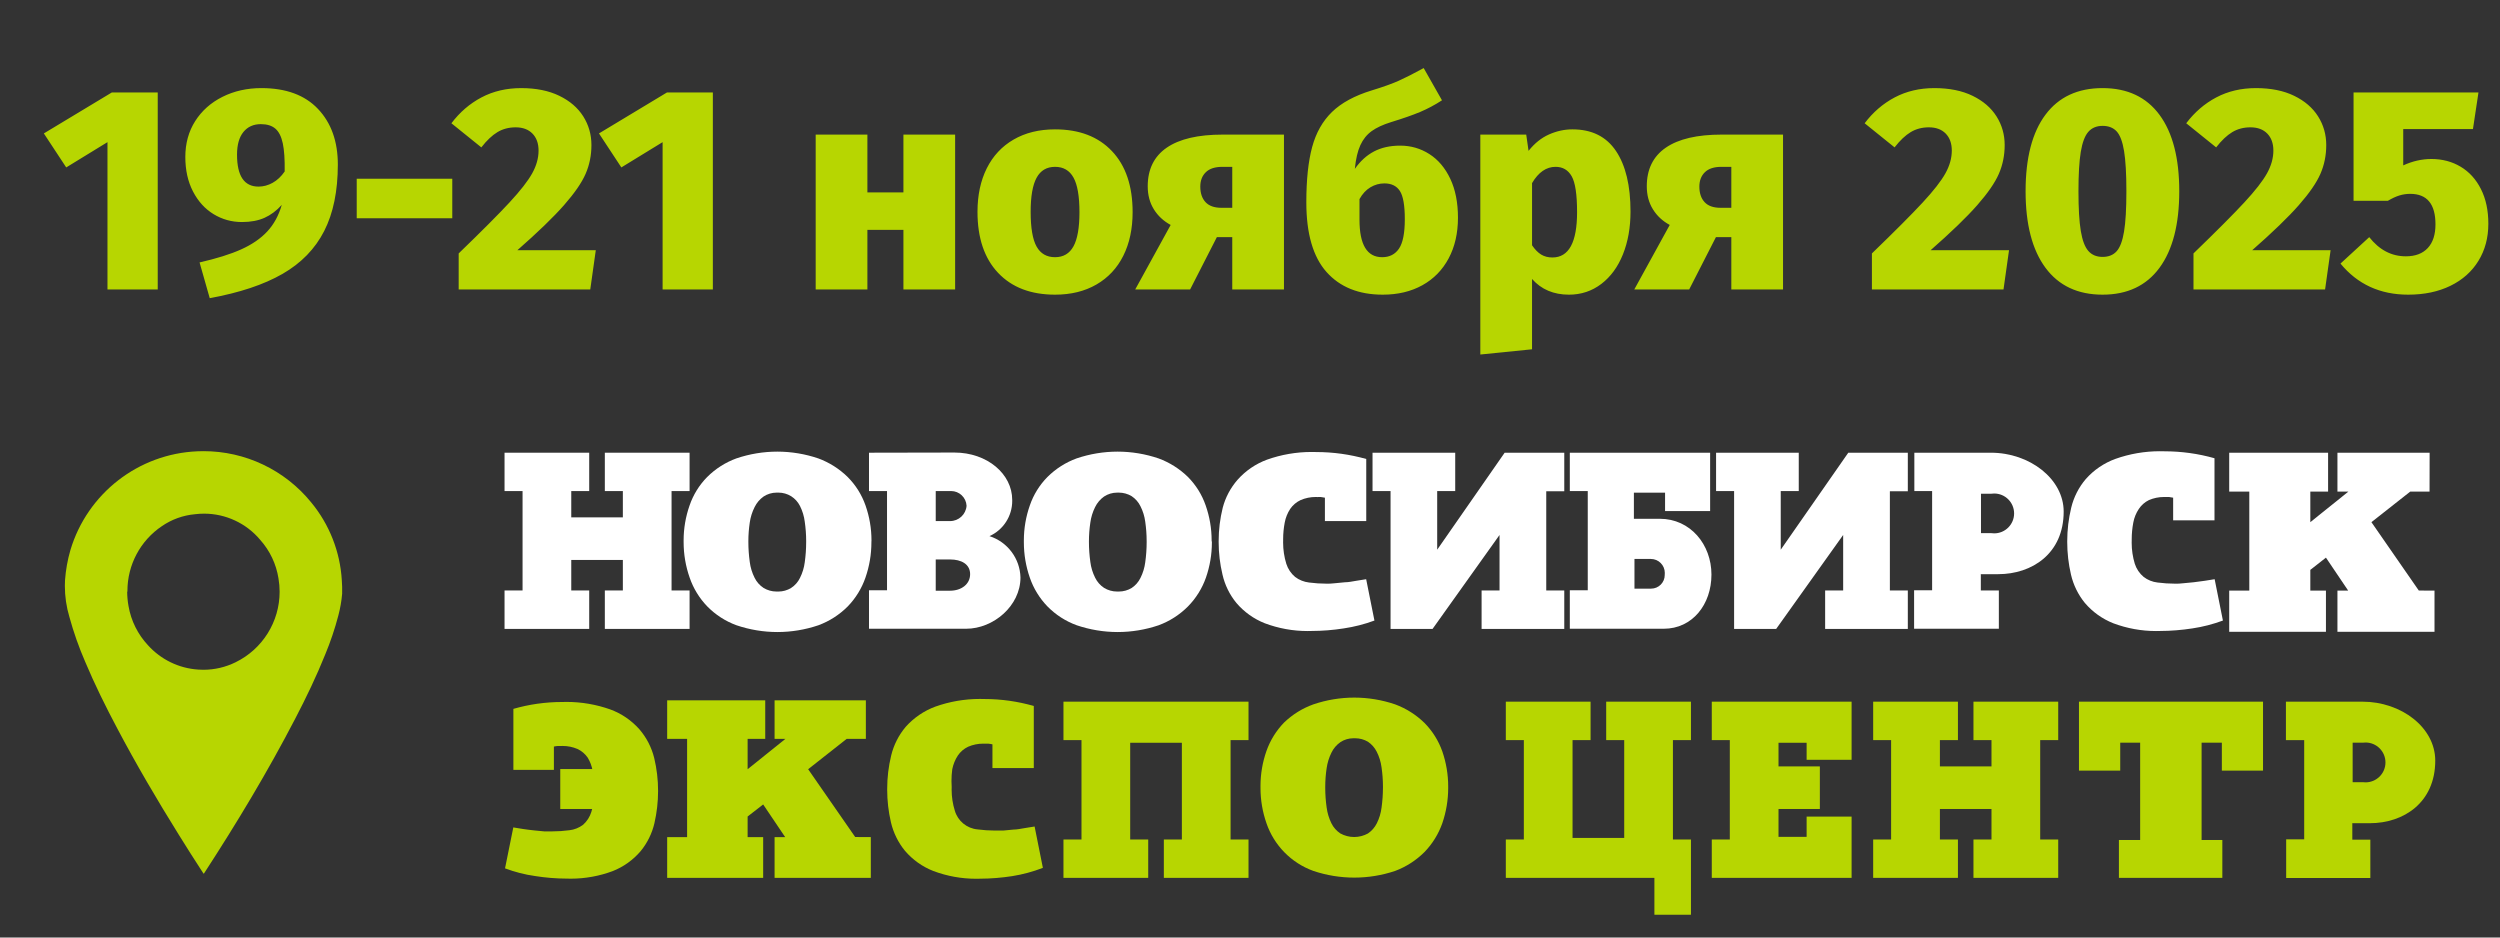 <?xml version="1.0" encoding="UTF-8"?> <svg xmlns="http://www.w3.org/2000/svg" xmlns:xlink="http://www.w3.org/1999/xlink" xmlns:xodm="http://www.corel.com/coreldraw/odm/2003" xml:space="preserve" width="80mm" height="30mm" version="1.1" style="shape-rendering:geometricPrecision; text-rendering:geometricPrecision; image-rendering:optimizeQuality; fill-rule:evenodd; clip-rule:evenodd" viewBox="0 0 8000 3000"><rect x="0" y="0" width="8000" height="3000" fill="#333333" stroke="none"/> <defs> <style type="text/css"> .fil10 {fill:none} .fil47 {fill:#B7D601} .fil46 {fill:white} .fil45 {fill:#B7D601;fill-rule:nonzero} .fil48 {fill:#B7D601;fill-rule:nonzero} .fil11 {fill:white;fill-rule:nonzero;fill-opacity:0.047} .fil12 {fill:white;fill-rule:nonzero;fill-opacity:0.051} .fil13 {fill:white;fill-rule:nonzero;fill-opacity:0.055} .fil14 {fill:white;fill-rule:nonzero;fill-opacity:0.059} .fil15 {fill:white;fill-rule:nonzero;fill-opacity:0.063} .fil36 {fill:white;fill-rule:nonzero;fill-opacity:0.067} .fil37 {fill:white;fill-rule:nonzero;fill-opacity:0.075} .fil38 {fill:white;fill-rule:nonzero;fill-opacity:0.078} .fil39 {fill:white;fill-rule:nonzero;fill-opacity:0.082} .fil40 {fill:white;fill-rule:nonzero;fill-opacity:0.086} .fil41 {fill:white;fill-rule:nonzero;fill-opacity:0.094} .fil42 {fill:white;fill-rule:nonzero;fill-opacity:0.098} .fil43 {fill:white;fill-rule:nonzero;fill-opacity:0.102} .fil44 {fill:white;fill-rule:nonzero;fill-opacity:0.11} .fil25 {fill:white;fill-rule:nonzero;fill-opacity:0.114} .fil26 {fill:white;fill-rule:nonzero;fill-opacity:0.118} .fil27 {fill:white;fill-rule:nonzero;fill-opacity:0.122} .fil28 {fill:white;fill-rule:nonzero;fill-opacity:0.129} .fil29 {fill:white;fill-rule:nonzero;fill-opacity:0.133} .fil30 {fill:white;fill-rule:nonzero;fill-opacity:0.137} .fil16 {fill:white;fill-rule:nonzero;fill-opacity:0.141} .fil31 {fill:white;fill-rule:nonzero;fill-opacity:0.149} .fil32 {fill:white;fill-rule:nonzero;fill-opacity:0.153} .fil33 {fill:white;fill-rule:nonzero;fill-opacity:0.157} .fil34 {fill:white;fill-rule:nonzero;fill-opacity:0.165} .fil18 {fill:white;fill-rule:nonzero;fill-opacity:0.169} .fil35 {fill:white;fill-rule:nonzero;fill-opacity:0.173} .fil19 {fill:white;fill-rule:nonzero;fill-opacity:0.176} .fil3 {fill:white;fill-rule:nonzero;fill-opacity:0.184} .fil24 {fill:white;fill-rule:nonzero;fill-opacity:0.188} .fil4 {fill:white;fill-rule:nonzero;fill-opacity:0.192} .fil17 {fill:white;fill-rule:nonzero;fill-opacity:0.196} .fil0 {fill:white;fill-rule:nonzero;fill-opacity:0.2} .fil1 {fill:white;fill-rule:nonzero;fill-opacity:0.204} .fil2 {fill:white;fill-rule:nonzero;fill-opacity:0.212} .fil20 {fill:white;fill-rule:nonzero;fill-opacity:0.216} .fil21 {fill:white;fill-rule:nonzero;fill-opacity:0.22} .fil22 {fill:white;fill-rule:nonzero;fill-opacity:0.227} .fil5 {fill:white;fill-rule:nonzero;fill-opacity:0.231} .fil6 {fill:white;fill-rule:nonzero;fill-opacity:0.235} .fil7 {fill:white;fill-rule:nonzero;fill-opacity:0.239} .fil23 {fill:white;fill-rule:nonzero;fill-opacity:0.243} .fil8 {fill:white;fill-rule:nonzero;fill-opacity:0.247} .fil9 {fill:white;fill-rule:nonzero;fill-opacity:0.251} </style> <clipPath id="id0"> <path d="M68458.84 -40019.73l28627.92 0 0 -16113.13 -28627.92 0 0 16113.13z"></path> </clipPath> <clipPath id="id1"> <path d="M68458.84 -22034.68l28627.92 0 0 -16113.13 -28627.92 0 0 16113.13z"></path> </clipPath> <clipPath id="id2"> <path d="M68458.84 13271.31l28627.92 0 0 -16113.12 -28627.92 0 0 16113.12z"></path> </clipPath> <clipPath id="id3"> <path d="M68458.84 -4145.67l28627.92 0 0 -16113.13 -28627.92 0 0 16113.13z"></path> </clipPath> <clipPath id="id4"> <path d="M46647.92 -40032.96l16086.66 0 0 -16086.67 -16086.66 0 0 16086.67z"></path> </clipPath> <clipPath id="id5"> <path d="M46647.92 -22047.91l16086.66 0 0 -16086.67 -16086.66 0 0 16086.67z"></path> </clipPath> <clipPath id="id6"> <path d="M46647.92 -4158.9l16086.66 0 0 -16086.67 -16086.66 0 0 16086.67z"></path> </clipPath> <clipPath id="id7"> <path d="M46647.92 13258.08l16086.66 0 0 -16086.66 -16086.66 0 0 16086.66z"></path> </clipPath> </defs> <g id="Слой_x0020_1">  <g> </g> <g style="clip-path:url(#id0)"> <g id="_2302322788272"> <path class="fil0" d="M85885.78 -63080.29l12071.72 20909.48 0 782.28 -12523.25 -21691.76 451.53 0zm12071.72 24457.45l-12071.03 20906.95 -451.63 0 12522.66 -21689.19 0 782.24z"></path> <path class="fil1" d="M86967.35 -63080.29l10990.15 19037.56 0 797.69 -11451.53 -19835.25 461.38 0zm10990.15 26328.76l-10989.94 19035.64 -460.98 0 11450.92 -19832.81 0 797.17z"></path> <path class="fil2" d="M88046.41 -63080.29l9911.09 17167.79 0 811.33 -10379.77 -17979.12 468.68 0zm9911.09 28198.75l-9910.49 17165.65 -468.81 0 10379.3 -17976.86 0 811.21z"></path> <path class="fil3" d="M89127.43 -63080.29l8830.07 15294.57 0 830.26 -9309.18 -16124.83 479.11 0zm8830.07 30072.01l-8829.37 15292.39 -478.29 0 9307.66 -16122.19 0 829.8z"></path> <path class="fil4" d="M90207.02 -63080.29l7750.48 13424.17 0 842.09 -8236.47 -14266.26 485.99 0zm7750.48 31943.67l-7748.57 13420.73 -487.47 0 8236.04 -14264.33 0 843.6z"></path> <path class="fil1" d="M91288.39 -63080.29l6669.11 11551.67 0 858.41 -7164.73 -12410.08 495.62 0zm6669.11 33813.67l-6668.76 11550.73 -495.29 0 7164.05 -12408.1 0 857.37z"></path> <path class="fil5" d="M92368.52 -63080.29l5588.98 9680.44 0 873.22 -6093 -10553.66 504.02 0zm5588.98 35686.44l-5587.71 9677.96 -504.59 0 6092.3 -10551.78 0 873.82z"></path> <path class="fil6" d="M93449.5 -63080.29l4508 7808.37 0 889.07 -5021.28 -8697.44 513.28 0zm4508 37557.93l-4507.2 7806.47 -513.36 0 5020.56 -8695.66 0 889.19z"></path> <path class="fil7" d="M94530.06 -63080.29l3427.44 5936.72 0 904.69 -3949.86 -6841.41 522.42 0zm3427.44 39429.48l-3426.62 5934.92 -522.44 0 3949.06 -6839.64 0 904.72z"></path> <path class="fil8" d="M95610.6 -63080.29l2346.9 4065.09 0 919.62 -2877.87 -4984.71 530.97 0zm2346.9 41301.04l-2346.04 4063.36 -531.08 0 2877.12 -4983.12 0 919.76z"></path> <path class="fil9" d="M96690.75 -63080.29l1266.75 2194.09 0 934.36 -1806.15 -3128.45 539.4 0zm1266.75 43172.34l-1265.62 2192.06 -539.77 0 1805.39 -3126.94 0 934.88z"></path> </g> </g> <polygon class="fil10" points="68458.84,-40019.73 97086.76,-40019.73 97086.76,-56132.86 68458.84,-56132.86 "></polygon> <g> </g> <g style="clip-path:url(#id1)"> <g id="_2302322784672"> <polygon class="fil11" points="82644.77,-45095.24 95740.04,-22413.04 95687.12,-22320.96 82644.59,269.17 82219.36,269.17 95314.85,-22413.04 82219.37,-45095.24 "></polygon> <polygon class="fil11" points="83725.98,-45095.24 96821.66,-22413.04 83725.43,269.17 83291.08,269.17 96386.68,-22413.04 83291.09,-45095.24 "></polygon> <polygon class="fil11" points="84805.56,-45095.24 97901.15,-22413.04 97845.85,-22317.26 84805.55,269.17 84362.25,269.17 97457.19,-22413.04 84362.34,-45095.24 "></polygon> <path class="fil12" d="M85886.13 -45095.24l12071.37 20908.22 0 782.25 -12522.92 -21690.47 451.55 0zm12071.37 24456.18l-12071.38 20908.23 -451.54 0 12522.92 -21690.48 0 782.25z"></path> <path class="fil12" d="M86967.46 -45095.24l10990.04 19036.42 0 797.6 -11451.19 -19834.02 461.15 0zm10990.04 26327.82l-10990.14 19036.59 -461.05 0 11451.19 -19834.03 0 797.44z"></path> <path class="fil12" d="M88046.69 -45095.24l9910.81 17166.67 0 811.34 -10379.58 -17978.01 468.77 0zm9910.81 28197.66l-9910.7 17166.75 -468.88 0 10379.58 -17978.02 0 811.27z"></path> <path class="fil13" d="M89128.11 -45095.24l8829.39 15293.29 0 830.48 -9308.57 -16123.77 479.18 0zm8829.39 30070.91l-8829.74 15293.5 -478.53 0 9308.27 -16123.26 0 829.76z"></path> <path class="fil13" d="M90207.78 -45095.24l7749.72 13422.85 0 842.34 -8236.1 -14265.19 486.38 0zm7749.72 31942.45l-7749.19 13421.96 -486.99 0 8236.18 -14265.25 0 843.29z"></path> <path class="fil13" d="M91288.77 -45095.24l6668.73 11550.67 0 858.39 -7164.36 -12409.06 495.63 0zm6668.73 33813.87l-6668.68 11550.54 -495.76 0 7164.44 -12409.13 0 858.59z"></path> <path class="fil14" d="M92369.83 -45095.24l5587.67 9677.79 0 874.9 -6092.62 -10552.69 504.95 0zm5587.67 35686.81l-5587.56 9677.6 -505.14 0 6092.7 -10552.77 0 875.17z"></path> <path class="fil14" d="M93449.9 -45095.24l4507.6 7807.46 0 889.13 -5020.95 -8696.59 513.35 0zm4507.6 37557.02l-4507.61 7807.39 -513.5 0 5021.11 -8696.76 0 889.37z"></path> <path class="fil14" d="M94530.47 -45095.24l3427.03 5935.86 0 904.66 -3949.46 -6840.52 522.43 0zm3427.03 39428.61l-3427.04 5935.8 -522.43 0 3949.47 -6840.53 0 904.73z"></path> <path class="fil15" d="M95611.02 -45095.24l2346.48 4064.27 0 919.6 -2877.46 -4983.87 530.98 0zm2346.48 41300.22l-2346.46 4064.19 -531.01 0 2877.47 -4983.88 0 919.69z"></path> <path class="fil15" d="M96691.51 -45095.24l1265.99 2192.77 0 934.87 -1805.74 -3127.64 539.75 0zm1265.99 43171.56l-1266.04 2192.85 -539.7 0 1805.74 -3127.65 0 934.8z"></path> </g> </g> <polygon class="fil10" points="68458.84,-22034.68 97086.76,-22034.68 97086.76,-38147.81 68458.84,-38147.81 "></polygon> <g> </g> <g style="clip-path:url(#id2)"> <g id="_2302322782176"> <polygon class="fil16" points="82644.77,-9789.24 95740.04,12892.96 95687.12,12985.04 82644.6,35575.16 82219.36,35575.16 95314.85,12892.96 82219.37,-9789.24 "></polygon> <polygon class="fil4" points="83725.89,-9789.24 96821.66,12892.96 83725.52,35575.16 83291.09,35575.16 96386.68,12892.96 83291.09,-9789.24 "></polygon> <polygon class="fil17" points="84805.56,-9789.24 97901.15,12892.96 97845.85,12988.74 84805.55,35575.16 84362.25,35575.16 97457.19,12892.96 84362.25,-9789.24 "></polygon> <path class="fil0" d="M85886.13 -9789.24l12071.37 20908.22 0 782.26 -12523 -21690.48 451.63 0zm12071.37 24456.18l-12071.38 20908.22 -451.54 0 12522.92 -21690.47 0 782.25z"></path> <path class="fil18" d="M86967.46 -9789.24l10990.04 19036.42 0 797.62 -11451.27 -19834.04 461.23 0zm10990.04 26327.78l-10990.3 19036.62 -460.47 0 11450.77 -19833.93 0 797.31z"></path> <path class="fil19" d="M88046.69 -9789.24l9910.81 17166.67 0 811.36 -10379.65 -17978.03 468.84 0zm9910.81 28197.63l-9910.77 17166.77 -469.05 0 10379.82 -17978.09 0 811.32z"></path> <path class="fil20" d="M89127.8 -9789.24l8829.7 15293.47 0 830.3 -9308.57 -16123.77 478.87 0zm8829.7 30070.91l-8829.74 15293.49 -478.53 0 9308.27 -16123.25 0 829.76z"></path> <path class="fil21" d="M90207.78 -9789.24l7749.72 13422.85 0 842.29 -8236.02 -14265.14 486.3 0zm7749.72 31942.45l-7749.18 13421.95 -486.92 0 8236.1 -14265.2 0 843.25z"></path> <path class="fil22" d="M91288.77 -9789.24l6668.73 11550.67 0 858.45 -7164.43 -12409.12 495.7 0zm6668.73 33813.87l-6668.67 11550.53 -495.69 0 7164.36 -12409.06 0 858.53z"></path> <path class="fil5" d="M92369.83 -9789.24l5587.67 9677.79 0 874.97 -6092.69 -10552.76 505.02 0zm5587.67 35686.81l-5587.55 9677.59 -505.14 0 6092.69 -10552.76 0 875.17z"></path> <path class="fil6" d="M93449.69 -9789.24l4507.81 7807.7 0 888.89 -5020.95 -8696.59 513.14 0zm4507.81 37557.1l-4507.53 7807.3 -513.43 0 5020.96 -8696.59 0 889.29z"></path> <path class="fil5" d="M94530.4 -9789.24l3427.1 5935.95 0 904.57 -3949.46 -6840.52 522.36 0zm3427.1 39428.61l-3427.03 5935.79 -522.43 0 3949.46 -6840.52 0 904.73z"></path> <path class="fil23" d="M95610.95 -9789.24l2346.55 4064.36 0 919.51 -2877.46 -4983.87 530.91 0zm2346.55 41300.77l-2346.1 4063.63 -531.36 0 2877.46 -4983.87 0 920.24z"></path> <path class="fil9" d="M96691.51 -9789.24l1265.99 2192.77 0 934.87 -1805.74 -3127.64 539.75 0zm1265.99 43171.67l-1265.97 2192.73 -539.77 0 1805.74 -3127.64 0 934.91z"></path> </g> </g> <polygon class="fil10" points="68458.84,13271.31 97086.76,13271.31 97086.76,-2841.81 68458.84,-2841.81 "></polygon> <g> </g> <g style="clip-path:url(#id3)"> <g id="_2302322783664"> <polygon class="fil24" points="82645.11,-27206.23 95740.04,-4524.3 95687.12,-4432.22 82644.45,18158.16 82219.31,18158.16 95314.85,-4524.3 82219.52,-27206.23 "></polygon> <polygon class="fil4" points="83726.05,-27206.23 96821.66,-4524.3 83725.37,18158.16 83291.03,18158.16 96386.68,-4524.3 83291.16,-27206.23 "></polygon> <polygon class="fil17" points="84805.62,-27206.23 97901.15,-4524.3 97845.85,-4428.26 84805.55,18158.16 84362.11,18158.16 97457.19,-4524.29 84362.32,-27206.23 "></polygon> <path class="fil0" d="M85886.2 -27206.23l12071.3 20907.96 0 782.25 -12522.85 -21690.21 451.55 0zm12071.3 24455.92l-12071.44 20908.47 -451.63 0 12523.07 -21690.73 0 782.26z"></path> <path class="fil1" d="M86967.53 -27206.23l10989.97 19036.17 0 797.65 -11451.36 -19833.82 461.39 0zm10989.97 26327.55l-10990.28 19036.84 -461.06 0 11451.34 -19834.28 0 797.44z"></path> <path class="fil2" d="M88046.84 -27206.23l9910.66 17166.41 0 811.36 -10379.5 -17977.77 468.84 0zm9910.66 28197.36l-9910.92 17167.03 -468.81 0 10379.73 -17978.27 0 811.24z"></path> <path class="fil20" d="M89127.95 -27206.23l8829.55 15293.2 0 830.31 -9308.42 -16123.51 478.87 0zm8829.55 30070.68l-8829.81 15293.71 -478.6 0 9308.41 -16123.5 0 829.79z"></path> <path class="fil21" d="M90207.63 -27206.23l7749.87 13423.11 0 841.86 -8236.02 -14264.97 486.15 0zm7749.87 31942.61l-7749.18 13421.78 -487.07 0 8236.25 -14265.45 0 843.67z"></path> <path class="fil22" d="M91288.85 -27206.23l6668.65 11550.47 0 858.38 -7164.27 -12408.85 495.62 0zm6668.65 33813.67l-6668.75 11550.72 -495.6 0 7164.35 -12409.2 0 858.48z"></path> <path class="fil5" d="M92369.91 -27206.23l5587.59 9677.6 0 874.89 -6092.54 -10552.49 504.95 0zm5587.59 35686.54l-5587.7 9677.85 -505.07 0 6092.77 -10552.95 0 875.1z"></path> <path class="fil6" d="M93449.98 -27206.23l4507.52 7807.27 0 889.05 -5020.8 -8696.32 513.28 0zm4507.52 37557.01l-4507.6 7807.38 -513.5 0 5021.1 -8696.85 0 889.47z"></path> <path class="fil7" d="M94530.55 -27206.23l3426.95 5935.68 0 904.66 -3949.38 -6840.34 522.43 0zm3426.95 39428.6l-3427.03 5935.79 -522.58 0 3949.61 -6840.78 0 904.99z"></path> <path class="fil8" d="M95610.75 -27206.23l2346.75 4064.59 0 919.1 -2877.38 -4983.69 530.63 0zm2346.75 41300.21l-2346.46 4064.18 -531.15 0 2877.61 -4984.13 0 919.95z"></path> <path class="fil9" d="M96691.6 -27206.23l1265.9 2192.61 0 934.87 -1805.65 -3127.48 539.75 0zm1265.9 43170.97l-1266.39 2193.42 -539.5 0 1805.89 -3127.9 0 934.48z"></path> </g> </g> <polygon class="fil10" points="68458.84,-4145.67 97086.76,-4145.67 97086.76,-20258.8 68458.84,-20258.8 "></polygon> <g> </g> <g style="clip-path:url(#id4)"> <g id="_2302322780352"> <path class="fil1" d="M61639.25 -64713.03l10990.75 19036.62 0 796.96 -11450.93 -19833.58 460.18 0zm10990.75 26327.79l-10990.88 19036.61 -460.13 0 11451.01 -19833.6 0 796.99z"></path> <path class="fil2" d="M62719 -64713.03l9911 17166.38 0 813.45 -10380.63 -17979.83 469.63 0zm9911 28200.52l-9909.94 17163.88 -470.22 0 10380.16 -17979.68 0 815.8z"></path> <path class="fil20" d="M63800.38 -64713.03l8829.62 15293.43 0 828.11 -9307.77 -16121.54 478.15 0zm8829.62 30070.88l-8829.75 15293.52 -478.03 0 9307.78 -16121.56 0 828.04z"></path> <path class="fil21" d="M64881.85 -64713.03l7748.15 13419.99 0 845.11 -8235.96 -14265.1 487.81 0zm7748.15 31945.28l-7747.73 13419.12 -488.32 0 8236.05 -14265.17 0 846.05z"></path> <path class="fil22" d="M65961.4 -64713.03l6668.6 11550.33 0 858.74 -7164.35 -12409.07 495.75 0zm6668.6 33812.99l-6669.02 11551.41 -495.42 0 7164.44 -12409.15 0 857.74z"></path> <path class="fil5" d="M67042.59 -64713.03l5587.41 9677.33 0 875.3 -6092.56 -10552.63 505.15 0zm5587.41 35687.13l-5587.43 9677.27 -505.14 0 6092.57 -10552.65 0 875.38z"></path> <path class="fil6" d="M68122.82 -64713.03l4507.18 7806.5 0 889.68 -5020.74 -8696.18 513.56 0zm4507.18 37557.64l-4507.33 7806.76 -513.49 0 5020.82 -8696.27 0 889.51z"></path> <path class="fil7" d="M69203.12 -64713.03l3426.88 5935.54 0 904.67 -3949.21 -6840.21 522.33 0zm3426.88 39428.61l-3427.03 5935.79 -522.26 0 3949.29 -6840.32 0 904.53z"></path> <path class="fil8" d="M70283.66 -64713.03l2346.34 4063.98 0 920.06 -2877.59 -4984.04 531.25 0zm2346.34 41300.21l-2346.46 4064.19 -531.21 0 2877.67 -4984.15 0 919.96z"></path> <path class="fil9" d="M71363.49 -64713.03l1266.51 2193.58 0 934.06 -1805.73 -3127.64 539.22 0zm1266.51 43171.55l-1266.04 2192.85 -539.77 0 1805.81 -3127.76 0 934.91z"></path> </g> </g> <polygon class="fil10" points="46647.92,-40032.96 62734.58,-40032.96 62734.58,-56119.63 46647.92,-56119.63 "></polygon> <g> </g> <g style="clip-path:url(#id5)"> <g id="_2302322775840"> <polygon class="fil25" points="41108.74,-46727.98 54204.69,-24045.52 41108.9,-1363.58 40816.22,-1363.58 53911.79,-24045.52 40816.06,-46727.98 "></polygon> <polygon class="fil26" points="42189.46,-46727.98 55285.25,-24045.52 55247.41,-23980.43 42189.46,-1363.58 41888.15,-1363.58 54983.89,-24045.78 41888.29,-46727.98 "></polygon> <polygon class="fil27" points="43270.08,-46727.98 56365.54,-24045.52 43270.04,-1363.58 42959.55,-1363.58 56055.18,-24045.52 42959.51,-46727.98 "></polygon> <polygon class="fil28" points="44350.45,-46727.98 57446.1,-24045.52 57406.41,-23976.46 44350.84,-1363.58 44032.44,-1363.58 57127.01,-24045.52 44031.2,-46727.98 "></polygon> <polygon class="fil29" points="45431.08,-46727.98 58526.66,-24045.52 45431.2,-1363.58 45103.22,-1363.58 58199.9,-24045.52 45103.29,-46727.98 "></polygon> <polygon class="fil30" points="46511.4,-46727.98 59607.21,-24045.52 59565.14,-23972.49 46511.68,-1363.58 46174.83,-1363.58 59270.4,-24045.52 46174.82,-46727.98 "></polygon> <polygon class="fil16" points="47592.09,-46727.98 60686.98,-24045.52 47592.04,-1363.58 47246.77,-1363.58 60343.02,-24045.52 47246.82,-46727.98 "></polygon> <polygon class="fil31" points="48672.77,-46727.98 61768.33,-24045.52 61724.14,-23968.79 48672.85,-1363.58 48319,-1363.58 61413.79,-24045.52 48319.04,-46727.98 "></polygon> <polygon class="fil32" points="49753.31,-46727.98 62848.89,-24045.52 49753.4,-1363.58 49390.51,-1363.58 62486.15,-24045.52 49390.21,-46727.98 "></polygon> <polygon class="fil33" points="50834.4,-46727.98 63929.45,-24045.52 63882.88,-23966.14 50833.64,-1363.58 50460.18,-1363.58 63555.86,-24045.52 50460.52,-46727.98 "></polygon> <polygon class="fil34" points="51915.86,-46727.98 65010.01,-24045.52 51914.44,-1363.58 51533.35,-1363.58 64629.27,-24045.52 51533.36,-46727.98 "></polygon> <polygon class="fil18" points="52995.09,-46727.98 66090.56,-24045.52 66041.61,-23961.12 52995.34,-1363.58 52605.7,-1363.58 65700.57,-24045.52 52605.5,-46727.98 "></polygon> <polygon class="fil35" points="54075.45,-46727.98 67171.12,-24045.52 54075.6,-1363.58 53676.8,-1363.58 66772.4,-24045.52 53676.69,-46727.98 "></polygon> <polygon class="fil19" points="55156.02,-46727.98 68251.68,-24045.52 68200.62,-23957.41 55155.94,-1363.58 54748.42,-1363.58 67843.96,-24045.52 54748.72,-46727.98 "></polygon> <polygon class="fil3" points="56237.13,-46727.98 69332.24,-24045.52 56236.74,-1363.58 55820.2,-1363.58 68915.52,-24045.52 55820.09,-46727.98 "></polygon> <polygon class="fil24" points="57317.07,-46727.98 70412.8,-24045.52 70359.88,-23953.44 57317.11,-1363.58 56892.34,-1363.58 69987.61,-24045.52 56892.23,-46727.98 "></polygon> <polygon class="fil4" points="58398.03,-46727.98 71493.09,-24045.52 58397.69,-1363.58 57963.43,-1363.58 71058.65,-24045.52 57963.31,-46727.98 "></polygon> <polygon class="fil17" points="59477.99,-46727.98 72573.65,-24045.52 72518.35,-23949.74 59478.12,-1363.58 59035.53,-1363.58 72131,-24045.52 59035.91,-46727.98 "></polygon> <path class="fil0" d="M60558.7 -46727.98l12071.3 20908.45 0 783.63 -12523.34 -21692.08 452.04 0zm12071.3 24456.45l-12071.17 20907.95 -452.04 0 12523.21 -21691.57 0 783.62z"></path> <path class="fil1" d="M61639.18 -46727.98l10990.82 19036.85 0 797.4 -11451.11 -19834.25 460.29 0zm10990.82 26328.02l-10990.8 19036.38 -460.18 0 11450.98 -19833.76 0 797.38z"></path> <path class="fil2" d="M62719.62 -46727.98l9910.38 17165.3 0 814.8 -10380.79 -17980.1 470.41 0zm9910.38 28199.84l-9910.16 17164.56 -469.84 0 10380 -17979.41 0 814.85z"></path> <path class="fil20" d="M63800.22 -46727.98l8829.78 15293.7 0 828.13 -9307.93 -16121.83 478.15 0zm8829.78 30071.11l-8829.68 15293.29 -477.95 0 9307.63 -16121.31 0 828.02z"></path> <path class="fil21" d="M64881.19 -46727.98l7748.81 13421.82 0 843.5 -8236.04 -14265.32 487.23 0zm7748.81 31943.45l-7748.38 13420.95 -487.59 0 8235.97 -14264.95 0 844z"></path> <path class="fil22" d="M65961.32 -46727.98l6668.68 11550.53 0 858.75 -7164.43 -12409.28 495.75 0zm6668.68 33814.41l-6668.47 11549.99 -495.89 0 7164.36 -12408.94 0 858.95z"></path> <path class="fil5" d="M67041.89 -46727.98l5588.11 9678.93 0 873.83 -6092.56 -10552.76 504.45 0zm5588.11 35685.99l-5587.9 9678.41 -504.59 0 6092.49 -10552.45 0 874.04z"></path> <path class="fil6" d="M68122.74 -46727.98l4507.26 7806.69 0 889.68 -5020.82 -8696.37 513.56 0zm4507.26 37557.83l-4507.24 7806.57 -513.5 0 5020.74 -8696.08 0 889.51z"></path> <path class="fil7" d="M69203.03 -46727.98l3426.97 5935.72 0 904.67 -3949.29 -6840.39 522.32 0zm3426.97 39428.79l-3426.95 5935.61 -522.18 0 3949.13 -6840.05 0 904.44z"></path> <path class="fil8" d="M70283.51 -46727.98l2346.49 4064.25 0 919.96 -2877.67 -4984.21 531.18 0zm2346.49 41300.38l-2346.38 4064.02 -531.13 0 2877.51 -4983.88 0 919.86z"></path> <path class="fil9" d="M71363.03 -46727.98l1266.97 2194.33 0 933.47 -1805.82 -3127.8 538.85 0zm1266.97 43171.71l-1265.95 2192.69 -539.71 0 1805.66 -3127.49 0 934.8z"></path> </g> </g> <polygon class="fil10" points="46647.92,-22047.91 62734.58,-22047.91 62734.58,-38134.58 46647.92,-38134.58 "></polygon> <g> </g> <g style="clip-path:url(#id6)"> <g id="_2302322842848"> <polygon class="fil36" points="40120.91,-13708.05 44479.93,-6157.04 44453.47,-6110.74 40120.91,1393.04 40120.91,1022.11 44266.41,-6157.04 40120.91,-13337.15 "></polygon> <polygon class="fil37" points="40120.91,-15578.06 45560.22,-6157.04 45533.76,-6108.89 40120.91,3265.18 40120.91,2879.27 45337.97,-6157.04 40120.91,-15193.21 "></polygon> <polygon class="fil38" points="40120.91,-17449.64 46640.78,-6157.04 40120.91,5135.76 40120.91,4738.5 46411.92,-6157.04 40120.91,-17052.58 "></polygon> <polygon class="fil39" points="40120.91,-19321.82 47722.4,-6157.04 47692.5,-6104.12 40120.91,7008.26 40120.91,6591.16 47481.36,-6157.04 40120.91,-18905.68 "></polygon> <polygon class="fil40" points="40120.91,-21193.08 48801.9,-6157.04 48770.94,-6104.12 40120.91,8878.63 40120.91,8450.78 48553.19,-6157.04 40120.91,-20761.93 "></polygon> <polygon class="fil41" points="40120.91,-23062.44 49881.4,-6157.04 40120.91,10748.57 40120.91,10302.57 49623.96,-6156.24 40120.91,-22615.05 "></polygon> <polygon class="fil42" points="40120.91,-24934.72 50963.01,-6157.04 50929.67,-6099.36 40120.91,12622.01 40120.91,12162.26 50697.9,-6157.05 40120.91,-24476.13 "></polygon> <polygon class="fil43" points="40120.91,-26807.05 52043.57,-6157.04 40120.91,14493.64 40120.91,14017.19 51768.4,-6157.04 40120.91,-26330.79 "></polygon> <polygon class="fil44" points="40120.91,-28678.86 53124.13,-6157.04 53088.68,-6095.39 40120.91,16365.02 40120.91,15876.15 52839.97,-6157.04 40120.91,-28187.37 "></polygon> <polygon class="fil25" points="41109.05,-28838.97 54204.69,-6157.04 41108.46,16525.42 40815.78,16525.42 53911.79,-6157.04 40816.37,-28838.97 "></polygon> <polygon class="fil26" points="42189.64,-28838.97 55285.25,-6157.04 55247.41,-6091.69 42189.45,16525.42 41888.14,16525.42 54983.89,-6157.04 41888.3,-28838.97 "></polygon> <polygon class="fil27" points="43269.31,-28838.97 56365.54,-6157.04 43269.87,16525.42 42959.51,16525.42 56055.18,-6157.04 42959.68,-28838.97 "></polygon> <polygon class="fil28" points="44351.26,-28838.97 57446.09,-6157.04 57406.4,-6087.72 44351.07,16525.42 44032.4,16525.42 57127.01,-6157.04 44031.37,-28838.97 "></polygon> <polygon class="fil29" points="45431.26,-28838.97 58526.66,-6157.04 45431.02,16525.42 45103.17,16525.42 58199.9,-6157.04 45103.48,-28838.97 "></polygon> <polygon class="fil30" points="46511.56,-28838.97 59607.21,-6156.78 59565.14,-6083.75 46511.65,16525.42 46174.75,16525.42 59269.87,-6156.25 46174.14,-28838.97 "></polygon> <polygon class="fil16" points="47591.82,-28838.97 60686.98,-6157.04 47591.97,16525.42 47246.7,16525.42 60343.02,-6157.04 47246.89,-28838.97 "></polygon> <polygon class="fil31" points="48672.85,-28838.97 61768.33,-6157.04 61724.15,-6080.31 48672.77,16525.42 48318.92,16525.42 61413.79,-6157.04 48319.12,-28838.97 "></polygon> <polygon class="fil32" points="49753.51,-28838.97 62848.89,-6157.04 49753.53,16525.42 49389.99,16525.42 62486.15,-6157.04 49390.9,-28838.97 "></polygon> <polygon class="fil33" points="50834.49,-28838.97 63929.45,-6157.04 63882.88,-6076.34 50833.78,16525.42 50460.52,16525.42 63555.86,-6157.04 50460.18,-28838.97 "></polygon> <polygon class="fil34" points="51915.96,-28838.97 65010.01,-6157.04 51914.35,16525.42 51533.26,16525.42 64629.27,-6157.04 51533.15,-28838.97 "></polygon> <polygon class="fil18" points="52995.1,-28838.97 66090.56,-6157.04 66041.61,-6072.64 52994.84,16525.42 52605.5,16525.42 65700.57,-6157.04 52605.71,-28838.97 "></polygon> <polygon class="fil35" points="54075.57,-28838.97 67171.12,-6157.04 54075.49,16525.42 53677.18,16525.42 66772.4,-6157.04 53676.9,-28838.97 "></polygon> <polygon class="fil19" points="55156.13,-28838.97 68251.68,-6157.04 68200.62,-6068.67 55155.88,16525.42 54748.01,16525.42 67843.16,-6157.04 54748.22,-28838.97 "></polygon> <polygon class="fil3" points="56237.63,-28838.97 69332.24,-6157.04 56236.63,16525.42 55820.09,16525.42 68915.52,-6157.04 55820.3,-28838.97 "></polygon> <polygon class="fil24" points="57317.37,-28838.97 70412.8,-6157.04 70359.88,-6064.96 57316.89,16525.42 56892.23,16525.42 69987.61,-6157.04 56892.44,-28838.97 "></polygon> <polygon class="fil4" points="58398.81,-28838.97 71494.42,-6157.04 58398.13,16525.42 57963.22,16525.42 71058.65,-6157.04 57963.44,-28838.97 "></polygon> <polygon class="fil17" points="59478.13,-28838.97 72573.65,-6157.04 72518.35,-6061 59478.05,16525.42 59034.86,16525.42 72129.95,-6157.04 59035.08,-28838.97 "></polygon> <path class="fil0" d="M60558.84 -28838.97l12071.16 20907.94 0 783.62 -12523.2 -21691.56 452.04 0zm12071.16 24455.94l-12071.3 20908.45 -452.12 0 12523.42 -21692.09 0 783.64z"></path> <path class="fil1" d="M61639.32 -28838.97l10990.68 19036.37 0 797.38 -11450.97 -19833.75 460.29 0zm10990.68 26327.74l-10991.03 19036.65 -459.75 0 11450.78 -19834.17 0 797.52z"></path> <path class="fil2" d="M62719.84 -28838.97l9910.16 17164.81 0 814.79 -10380.56 -17979.6 470.4 0zm9910.16 28199.37l-9910.29 17165.02 -470.18 0 10380.47 -17979.99 0 814.97z"></path> <path class="fil20" d="M63800.45 -28838.97l8829.55 15293.22 0 828.32 -9307.77 -16121.54 478.22 0zm8829.55 30070.67l-8829.82 15293.72 -477.96 0 9307.78 -16121.55 0 827.83z"></path> <path class="fil21" d="M64881.85 -28838.97l7748.15 13419.99 0 844.8 -8235.73 -14264.79 487.58 0zm7748.15 31945.28l-7747.72 13419.11 -488.4 0 8236.12 -14265.37 0 846.26z"></path> <path class="fil22" d="M65961.48 -28838.97l6668.52 11550.13 0 858.74 -7164.28 -12408.87 495.76 0zm6668.52 33814l-6668.62 11550.39 -495.89 0 7164.51 -12409.34 0 858.95z"></path> <path class="fil5" d="M67042.67 -28838.97l5587.33 9677.14 0 875.23 -6092.41 -10552.37 505.08 0zm5587.33 35686.86l-5587.58 9677.53 -505.13 0 6092.71 -10552.9 0 875.37z"></path> <path class="fil6" d="M68122.76 -28838.97l4507.24 7806.49 0 889.5 -5020.66 -8695.99 513.42 0zm4507.24 37557.64l-4507.32 7806.75 -513.65 0 5020.97 -8696.53 0 889.78z"></path> <path class="fil7" d="M69203.2 -28838.97l3426.8 5935.37 0 904.67 -3949.13 -6840.04 522.33 0zm3426.8 39428.61l-3427.02 5935.78 -522.34 0 3949.36 -6840.48 0 904.7z"></path> <path class="fil8" d="M70283.74 -28838.97l2346.26 4063.81 0 920.06 -2877.51 -4983.87 531.25 0zm2346.26 41300.5l-2346.25 4063.89 -531.49 0 2877.74 -4984.31 0 920.42z"></path> <path class="fil9" d="M71363.34 -28838.97l1266.66 2193.79 0 933.69 -1805.65 -3127.48 538.99 0zm1266.66 43171.4l-1266.12 2192.99 -539.77 0 1805.89 -3127.91 0 934.92z"></path> </g> </g> <polygon class="fil10" points="46647.92,-4158.9 62734.58,-4158.9 62734.58,-20245.57 46647.92,-20245.57 "></polygon> <g> </g> <g style="clip-path:url(#id7)"> <g id="_2302322838960"> <polygon class="fil36" points="40120.91,3707.65 44481.51,11260.22 44455.05,11306.52 40120.91,18811.62 40120.91,18437.95 44265.35,11259.68 40120.91,4080.82 "></polygon> <polygon class="fil37" points="40120.91,1839.04 45560.22,11260.21 45533.76,11308.36 40120.91,20682.28 40120.91,20296.38 45337.97,11260.22 40120.91,2224.05 "></polygon> <polygon class="fil38" points="40120.91,-33.44 46640.78,11259.16 40120.91,22552.63 40120.91,22155.76 46411.92,11260.22 40120.91,364.68 "></polygon> <polygon class="fil39" points="40120.91,-1904.56 47722.4,11260.21 47692.5,11313.13 40120.91,24425.33 40120.91,24008.14 47480.84,11260.22 40120.91,-1488.32 "></polygon> <polygon class="fil40" points="40120.91,-3773.46 48801.9,11260.21 48770.94,11313.13 40120.91,26295.88 40120.91,25868.03 48553.19,11260.21 40120.91,-3344.86 "></polygon> <polygon class="fil41" points="40120.91,-5645.4 49881.4,11260.21 40120.91,28165.83 40120.91,27719.82 49623.96,11261.01 40120.91,-5197.8 "></polygon> <polygon class="fil42" points="40120.91,-7517.29 50962.22,11260.22 50928.88,11317.9 40120.91,30038.86 40120.91,29579.52 50697.9,11260.21 40120.91,-7058.87 "></polygon> <polygon class="fil43" points="40120.91,-9389.75 52043.3,11260.22 40120.91,31910.61 40120.91,31434.23 51768.4,11260.48 40120.91,-8913.5 "></polygon> <polygon class="fil44" points="40120.91,-11261.6 53124.13,11260.21 53088.68,11321.59 40120.91,33783.54 40120.91,33293.29 52841.56,11260.21 40120.91,-10770.25 "></polygon> <polygon class="fil25" points="41108.9,-11421.98 54204.69,11260.21 41109.04,33942.41 40816.21,33942.41 53911.79,11260.21 40816.21,-11421.98 "></polygon> <polygon class="fil26" points="42189.62,-11421.98 55285.25,11260.21 55247.41,11325.56 42189.47,33942.41 41888.15,33942.41 54983.89,11260.22 41887.5,-11421.98 "></polygon> <polygon class="fil27" points="43270.1,-11421.98 56365.53,11260.22 43270.02,33942.41 42959.53,33942.41 56055.18,11260.22 42959.53,-11421.98 "></polygon> <polygon class="fil28" points="44351.11,-11421.98 57446.09,11260.21 57406.15,11329.27 44351.03,33942.41 44032.94,33942.41 57127.01,11260.21 44031.22,-11421.98 "></polygon> <polygon class="fil29" points="45431.08,-11421.98 58526.65,11260.48 45431.2,33942.41 45103.32,33942.41 58199.9,11260.21 45103.32,-11421.98 "></polygon> <polygon class="fil30" points="46511.55,-11421.98 59607.21,11260.22 59565.14,11333.25 46511.77,33942.41 46174.91,33942.41 59269.87,11261.01 46173.99,-11421.98 "></polygon> <polygon class="fil16" points="47592.13,-11421.98 60686.98,11260.21 47592.01,33942.41 47246.74,33942.41 60343.02,11260.21 47246.85,-11421.98 "></polygon> <polygon class="fil31" points="48672.71,-11421.98 61768.34,11260.21 61724.15,11336.94 48672.81,33942.41 48318.96,33942.41 61413.79,11260.21 48319.08,-11421.98 "></polygon> <polygon class="fil32" points="49753.36,-11421.98 62848.89,11260.21 49753.36,33942.41 49390.03,33942.41 62486.15,11260.21 49390.75,-11421.98 "></polygon> <polygon class="fil33" points="50833.92,-11421.98 63929.45,11260.21 63882.88,11340.91 50833.94,33942.41 50460.56,33942.41 63555.86,11260.21 50460.67,-11421.98 "></polygon> <polygon class="fil34" points="51915.91,-11421.98 65010.01,11260.21 51914.5,33942.41 51533.31,33942.41 64629.27,11260.21 51533.41,-11421.98 "></polygon> <polygon class="fil18" points="52994.95,-11421.98 66090.56,11260.21 66041.61,11344.61 52995,33942.41 52605.65,33942.41 65700.57,11260.21 52605.56,-11421.98 "></polygon> <polygon class="fil35" points="54075.52,-11421.98 67171.12,11260.21 54075.55,33942.41 53677.24,33942.41 66772.4,11260.21 53676.75,-11421.98 "></polygon> <polygon class="fil19" points="55155.98,-11421.98 68251.68,11260.21 68200.62,11348.32 55155.98,33942.41 54748.07,33942.41 67843.16,11260.21 54748.26,-11421.98 "></polygon> <polygon class="fil3" points="56237.2,-11421.98 69332.24,11260.21 56236.69,33942.41 55820.15,33942.41 68915.52,11260.21 55820.15,-11421.98 "></polygon> <polygon class="fil24" points="57316.41,-11421.98 70412.8,11260.21 70359.88,11352.29 57317.05,33942.41 56892.29,33942.41 69987.61,11260.21 56892.29,-11421.98 "></polygon> <polygon class="fil4" points="58398.66,-11421.98 71494.42,11260.21 58398.28,33942.41 57963.37,33942.41 71058.65,11260.21 57963.37,-11421.98 "></polygon> <polygon class="fil17" points="59478.06,-11421.98 72573.65,11260.21 72518.35,11355.99 59478.05,33942.41 59035.02,33942.41 72129.95,11260.22 59035.01,-11421.98 "></polygon> <path class="fil0" d="M60558.77 -11421.98l12071.23 20908.19 0 783.63 -12523.27 -21691.82 452.04 0zm12071.23 24456.19l-12071.23 20908.2 -452.04 0 12523.27 -21691.82 0 783.62z"></path> <path class="fil1" d="M61639.25 -11421.98l10990.75 19036.61 0 797.38 -11451.04 -19833.99 460.29 0zm10990.75 26328.05l-10990.72 19036.34 -460.33 0 11451.05 -19834 0 797.66z"></path> <path class="fil2" d="M62719.69 -11421.98l9910.31 17165.07 0 814.79 -10380.71 -17979.86 470.4 0zm9910.31 28199.63l-9910.14 17164.76 -469.93 0 10380.07 -17979.64 0 814.88z"></path> <path class="fil20" d="M63800.29 -11421.98l8829.71 15293.48 0 828.33 -9307.93 -16121.81 478.22 0zm8829.71 30070.7l-8830.06 15293.69 -477.56 0 9307.62 -16121.28 0 827.59z"></path> <path class="fil21" d="M64881.7 -11421.98l7748.3 13420.26 0 844.89 -8236.04 -14265.15 487.74 0zm7748.3 31945.55l-7747.56 13418.84 -488.4 0 8235.96 -14265.11 0 846.27z"></path> <path class="fil22" d="M65961.4 -11421.98l6668.6 11550.33 0 858.8 -7164.43 -12409.13 495.83 0zm6668.6 33814.2l-6668.55 11550.19 -495.81 0 7164.36 -12409.08 0 858.89z"></path> <path class="fil5" d="M67042.59 -11421.98l5587.41 9677.34 0 875.29 -6092.56 -10552.63 505.15 0zm5587.41 35687.13l-5587.42 9677.26 -505.14 0 6092.56 -10552.64 0 875.38z"></path> <path class="fil6" d="M68122.75 -11421.98l4507.25 7806.59 0 889.67 -5020.82 -8696.26 513.57 0zm4507.25 37557.72l-4507.25 7806.67 -513.57 0 5020.82 -8696.26 0 889.59z"></path> <path class="fil7" d="M69203.04 -11421.98l3426.96 5935.63 0 904.67 -3949.28 -6840.3 522.32 0zm3426.96 39428.61l-3427.02 5935.78 -522.19 0 3949.21 -6840.22 0 904.44z"></path> <path class="fil8" d="M70283.59 -11421.98l2346.41 4064.08 0 919.96 -2877.59 -4984.04 531.18 0zm2346.41 41300.37l-2346.37 4064.02 -531.22 0 2877.59 -4984.05 0 920.03z"></path> <path class="fil9" d="M71363.18 -11421.98l1266.82 2194.06 0 933.58 -1805.73 -3127.64 538.91 0zm1266.82 43171.66l-1265.97 2192.73 -539.42 0 1805.39 -3127.13 0 934.4z"></path> </g> </g> <polygon class="fil10" points="46647.92,13258.08 62734.58,13258.08 62734.58,-2828.58 46647.92,-2828.58 "></polygon> <path class="fil45" d="M1094.87 1877.56l0 11.91 0 10.58c-2.03,23.43 -6.15,46.81 -12.15,69.54 -11.03,42.14 -25.07,83.9 -41.77,124.15 -28.31,70.38 -61.12,138.64 -96.31,206.11 -88.11,169.86 -186.8,333.64 -291.04,493.98l-1.59 2.38c-0.91,-1.03 -1.71,-2.1 -2.41,-3.21 -26.46,-41.01 -52.92,-81.76 -78.05,-122.77 -69.32,-111.39 -135.73,-224.37 -196.85,-340.25 -36.78,-69.32 -71.44,-139.44 -101.86,-211.67 -20.32,-46.69 -37.33,-94.96 -50.8,-144.15 -9.61,-32.23 -14.49,-65.69 -14.49,-99.28 0,-5.9 0.17,-11.88 0.47,-17.73 2.32,-32.88 8.2,-65.72 17.43,-97.36 54.33,-180.98 217.6,-307.78 406.43,-315.63 6.47,-0.26 13.13,-0.42 19.68,-0.42 133.34,0 259.64,60.07 343.83,163.42 58.56,70.68 93.12,158.35 98.44,250.02 0.25,7.68 0.52,14.03 1.04,20.38zm-687.91 15.88c0.06,15.33 1.51,30.65 4.24,45.74 8.06,47.05 29.79,90.85 62.44,125.7 41.31,45.83 99.01,73.81 160.61,77.77 5.52,0.4 11.16,0.6 16.72,0.6 35.56,0 70.7,-8.2 102.61,-23.88 86.33,-42.03 141.2,-129.7 141.2,-225.77 0,-14.22 -1.23,-28.51 -3.62,-42.52 -7.21,-46.2 -27.75,-89.35 -59,-124.09 -44.45,-52.81 -110.06,-83.31 -179.1,-83.31 -9.72,0 -19.5,0.63 -29.13,1.83 -37.92,3.38 -74.43,16.58 -105.83,38.1 -68.95,46.31 -110.35,123.98 -110.35,207.08 0,0.88 0,1.83 0,2.71l-0.79 0.04z"></path> <path class="fil46" d="M4449.53 2012.5l134.67 0 214.31 -300.57 0 177.54 -57.41 0 0 123.03 264.58 0 0 -123.03 -57.68 0 0 -317.5 57.68 0 0 -123.3 -190.76 0 -215.9 310.36 0 -187.59 57.68 0 0 -122.77 -264.59 0 0 122.77 57.68 0 0 441.06 -0.26 0zm573.88 -563.83l0 122.77 57.41 0 0 317.5 -57.41 0 0 123.03 300.57 0c91.55,0 152.66,-77.52 152.66,-173.3 0,-95.78 -66.94,-178.59 -165.36,-178.59l-82.82 -0.01 0 -83.61 99.75 0 0 59 144.2 0.01 0 -186.8 -449 0zm205.05 339.99l52.92 0c0.42,-0.02 0.86,-0.03 1.3,-0.03 24.69,0 44.71,20.02 44.71,44.71 0,1.59 -0.09,3.2 -0.26,4.78 0.03,0.6 0.05,1.24 0.05,1.85 0,24.11 -19.55,43.66 -43.66,43.66 -0.1,0 -0.2,0 -0.3,0l-52.91 0.02 0 -94.99 -1.85 0zm320.68 223.84l134.67 0 214.31 -300.57 0 177.54 -57.68 0 0 123.03 264.59 0 0 -123.03 -57.42 0 0 -317.5 57.42 0 0 -123.3 -190.5 0 -216.16 310.36 -0.01 -187.59 57.68 0 0 -122.77 -264.58 0 0 122.77 57.68 0 0 441.06zm790.04 -175.16l55.3 0c107.69,0 209.29,-65.62 209.29,-200.29 0,-104.25 -108.48,-188.38 -232.83,-188.38l-245.01 0 0 122.77 56.88 0 0 317.5 -57.68 0 0 123.03 271.2 0 0 -122.5 -57.68 0 0 -52.92 0.53 0.79zm0 -257.44l33.07 0c3.01,-0.44 6.09,-0.67 9.15,-0.67 35.21,0 63.76,28.55 63.76,63.76 0,35.21 -28.55,63.76 -63.76,63.76 -3.06,0 -6.14,-0.23 -9.16,-0.66l-33.06 0.02 0 -126.21z"></path> <path class="fil47" d="M7528.48 2634.27l55.04 0c107.69,0 209.29,-65.62 209.29,-200.29 0,-105.83 -108.48,-188.65 -233.1,-188.65l-244.75 0 0 123.03 58.48 0 0 317.5 -57.68 0 0 123.83 269.34 0 0 -122.77 -57.67 0 0 -52.92 1.05 0.27zm0 -257.71l33.08 0c2.7,-0.36 5.44,-0.54 8.18,-0.54 35.21,0 63.76,28.55 63.76,63.76 0,35.21 -28.55,63.76 -63.76,63.76 -2.74,0 -5.48,-0.18 -8.2,-0.53l-33.06 0.03 0 -126.48z"></path> <path class="fil46" d="M4106.1 1728.6c-0.06,2.49 -0.14,5.11 -0.14,7.64 0,22.96 3.46,45.83 10.18,67.75 5.22,16.49 15.06,31.19 28.31,42.32 12.99,9.71 28.35,15.84 44.46,17.74 18.59,2.44 37.48,3.7 56.31,3.7 0.52,0 1.1,0 1.63,0 5.82,0 14.02,0 24.08,-1.32l33.07 -3.18c12.17,0 24.08,-2.91 36.25,-4.76l31.49 -5.03 26.46 132.29c-31.69,11.74 -64.75,20.19 -98.16,25.14 -33.9,5.33 -68.28,8.12 -102.66,8.2 -4.42,0.15 -9.01,0.24 -13.46,0.24 -46.64,0 -92.96,-8.48 -136.57,-24.86 -35.06,-13.87 -66.22,-36.16 -90.73,-64.8 -21.79,-26.51 -37.16,-57.82 -44.71,-91.28 -8.05,-33.86 -12.19,-68.66 -12.19,-103.52 0,-0.76 0,-1.58 0,-2.34 0.01,-0.53 0.01,-1.12 0.01,-1.66 0,-35.7 4.4,-71.4 12.99,-106.03 8.65,-33.16 24.99,-63.88 47.59,-89.67 25.63,-28.84 58,-50.95 94.19,-64.27 45.73,-16.27 93.9,-24.58 142.44,-24.58 4.62,0 9.34,0.1 13.91,0.21 0.41,0.02 0.98,0.02 1.41,0.02 26.86,0 53.8,1.92 80.38,5.56 26.67,3.71 53.39,9.34 79.37,16.66l0 198.7 -132.3 0.01 0 -74.88c-4.18,-1.01 -8.45,-1.73 -12.72,-2.13l-12.15 0.02c-1.71,-0.09 -3.45,-0.13 -5.17,-0.13 -16.42,0 -32.69,3.37 -47.75,9.9 -13.45,6.28 -24.96,16.07 -33.33,28.31 -8.65,13.25 -14.59,28.1 -17.47,43.65 -3.32,17.49 -5.05,35.38 -5.05,53.23 0,1.04 0,2.08 0,3.11l0.03 0.04z"></path> <path class="fil46" d="M3878.03 1732.57c0.02,1.04 0.02,2.17 0.02,3.21 0,38.33 -6.48,76.49 -19.06,112.65 -12.15,34.51 -31.78,66 -57.43,92.08 -26.48,26.66 -58.61,47.32 -93.9,60.34 -42.19,14.28 -86.56,21.68 -131.12,21.68 -44.56,0 -88.93,-7.4 -131.11,-21.71 -35.29,-12.81 -67.33,-33.5 -93.65,-60.31 -25.28,-26.18 -44.56,-57.64 -56.37,-92.07 -12.57,-36.17 -19.05,-74.33 -19.05,-112.66 0,-1.04 0,-2.17 0,-3.22 0,-1.13 0,-2.28 0,-3.39 0,-38.04 6.5,-75.87 19.08,-111.72 11.67,-34.15 30.97,-65.33 56.34,-91.02 26.41,-26.35 58.34,-46.69 93.39,-59.52 42.18,-14.28 86.55,-21.68 131.11,-21.68 44.56,0 88.93,7.4 131.11,21.71 35.2,12.92 67.4,33.25 94.18,59.51 25.43,25.67 44.86,56.83 56.63,91 12.56,35.85 19.06,73.68 19.06,111.72 0,1.11 0,2.26 0,3.37l0.77 0.03zm-208.76 0c0.01,-0.48 0.01,-1.05 0.01,-1.52 0,-20.63 -1.56,-41.37 -4.52,-61.74 -2.24,-17.23 -7.46,-34 -15.33,-49.47 -6.33,-12.98 -16.02,-24.04 -28.04,-32.02 -12.37,-7.49 -26.58,-11.44 -41.05,-11.44 -1.04,0 -2.11,0.02 -3.14,0.06 -0.83,-0.02 -1.7,-0.04 -2.55,-0.04 -14.79,0 -29.29,4.35 -41.63,12.48 -12.18,8.62 -22.03,20.19 -28.57,33.6 -7.82,15.61 -13.03,32.45 -15.36,49.74 -2.94,19.66 -4.49,39.68 -4.49,59.59 0,0.24 0,0.48 0,0.73 0,0.7 0,1.36 0,2.03 0,21.33 1.56,42.72 4.5,63.84 2.18,17.5 7.41,34.55 15.34,50.29 6.41,13.21 16.3,24.48 28.57,32.55 12.48,7.64 26.84,11.69 41.47,11.69 0.9,0 1.83,-0.02 2.72,-0.05 1.03,0.04 2.1,0.06 3.14,0.06 14.47,0 28.68,-3.95 41.05,-11.44 12.02,-7.98 21.71,-19.04 28.05,-32.01 7.93,-15.75 13.16,-32.8 15.34,-50.28 2.99,-21.28 4.51,-42.78 4.51,-64.29 0,-0.79 0,-1.58 0,-2.36l-0.02 0z"></path> <path class="fil46" d="M2788.47 1732.57c0.03,1.04 0.03,2.17 0.03,3.21 0,38.33 -6.48,76.49 -19.06,112.65 -11.89,34.46 -31.27,65.92 -56.62,92.09 -26.5,26.65 -58.63,47.31 -93.92,60.33 -42.19,14.28 -86.56,21.68 -131.12,21.68 -44.56,0 -88.93,-7.4 -131.11,-21.71 -35.18,-12.88 -67.17,-33.54 -93.4,-60.32 -25.26,-26.17 -44.54,-57.63 -56.35,-92.06 -12.75,-36.37 -19.31,-74.82 -19.31,-113.4 0,-0.79 0,-1.71 0,-2.51 -0.01,-1.1 -0.01,-2.25 -0.01,-3.36 0,-38.04 6.5,-75.87 19.08,-111.72 11.67,-34.15 30.97,-65.33 56.34,-91.02 26.41,-26.35 58.34,-46.69 93.39,-59.52 42.18,-14.28 86.55,-21.68 131.11,-21.68 44.56,0 88.93,7.4 131.11,21.71 35.13,12.96 67.21,33.25 93.92,59.52 25.63,25.6 45.19,56.76 57.14,90.99 12.57,35.85 19.07,73.68 19.07,111.72 0,1.11 0,2.26 0,3.37l-0.29 0.03zm-208.75 0c0,-0.48 0,-1.05 0,-1.52 0,-20.63 -1.56,-41.37 -4.52,-61.74 -2.15,-17.48 -7.37,-34.54 -15.31,-50.27 -6.44,-12.76 -16.24,-23.57 -28.32,-31.22 -12.2,-7.48 -26.24,-11.45 -40.55,-11.45 -1.12,0 -2.26,0.03 -3.37,0.08 -0.84,-0.03 -1.71,-0.05 -2.56,-0.05 -14.79,0 -29.29,4.35 -41.63,12.48 -12.18,8.62 -22.03,20.19 -28.57,33.6 -7.88,15.5 -13.17,32.25 -15.61,49.47 -2.95,19.67 -4.5,39.69 -4.5,59.6 0,0.24 0,0.48 0,0.73 0,0.72 0,1.56 0,2.28 0,21.33 1.56,42.78 4.5,63.89 2.18,17.46 7.41,34.51 15.34,50.25 6.42,13.21 16.31,24.48 28.58,32.55 12.47,7.64 26.83,11.69 41.46,11.69 0.9,0 1.83,-0.02 2.72,-0.05 1.21,0.04 2.43,0.08 3.63,0.08 14.32,0 28.36,-3.97 40.56,-11.46 12.19,-7.87 21.99,-18.97 28.31,-32.01 7.94,-15.75 13.17,-32.8 15.35,-50.28 2.98,-21.28 4.5,-42.78 4.5,-64.29 0,-0.79 0,-1.58 0,-2.36l-0.01 0z"></path> <path class="fil46" d="M6821.52 1728.6c-0.1,2.68 -0.16,5.54 -0.16,8.28 0,22.72 3.36,45.36 9.95,67.1 5.29,16.54 15.22,31.24 28.56,42.35 12.87,9.74 28.14,15.87 44.18,17.72 18.64,2.45 37.58,3.71 56.42,3.71 0.58,0 1.21,0 1.79,0 5.82,0 13.76,0 23.81,-1.32l33.34 -3.18 35.98 -4.76 31.49 -5.03 26.46 132.29c-31.65,11.71 -64.53,20.24 -97.88,25.16 -33.98,5.21 -68.44,8.1 -102.9,8.18 -4.44,0.14 -9.03,0.23 -13.48,0.23 -46.64,0 -92.96,-8.48 -136.57,-24.86 -35.05,-13.87 -66.24,-36.16 -90.75,-64.8 -21.7,-26.56 -37.04,-57.87 -44.71,-91.28 -7.88,-34.07 -11.93,-69.03 -11.93,-104.05 0,-0.56 0,-1.24 0,-1.8 0.01,-0.36 0.01,-0.8 0.01,-1.19 0,-35.87 4.31,-71.68 12.71,-106.5 8.07,-33.93 24.2,-65.51 46.83,-92.05 25.65,-28.91 58.16,-51.05 94.46,-64.3 45.72,-16.25 93.89,-24.56 142.43,-24.56 4.62,0 9.34,0.1 13.91,0.21 0.35,0.02 0.91,0.02 1.27,0.02 26.79,0 53.72,1.92 80.23,5.54 26.77,3.68 53.44,9.3 79.4,16.66l0 198.7 -132.3 0.03 0 -72.5c-4.18,-1.01 -8.45,-1.73 -12.72,-2.13l-11.88 0.02c-1.62,-0.08 -3.3,-0.12 -4.93,-0.12 -16.5,0 -32.85,3.38 -48.01,9.89 -13.06,6.4 -24.21,16.18 -32.26,28.31 -8.83,13.18 -14.89,28.07 -17.73,43.67 -3.35,17.51 -5.05,35.43 -5.05,53.31 0,1.01 0,2.01 0,3.02l0.03 0.03z"></path> <polygon class="fil46" points="7588.54,1670.92 7740.15,1889.73 7790.42,1890 7790.42,2021.76 7479.8,2021.76 7479.8,1890 7514.2,1890 7443.02,1784.43 7393.02,1823.59 7393.02,1890 7443.02,1890 7443.02,2021.76 7133.46,2021.76 7133.46,1890 7197.75,1890 7197.75,1573.03 7133.46,1573.03 7133.46,1448.67 7449.9,1448.67 7449.9,1573.03 7393.02,1573.03 7393.02,1670.92 7514.99,1573.03 7479.8,1573.03 7479.8,1448.67 7774.81,1448.67 7774.55,1573.03 7712.9,1573.03 "></polygon> <path class="fil47" d="M1902.12 2522.61c0.12,2.97 0.2,6.05 0.2,9.08 0,22.46 -3.39,44.86 -9.96,66.3 -4.87,15.93 -14.04,30.24 -26.48,41.28 -12.71,9.61 -27.82,15.66 -43.66,17.46 -18.27,2.44 -36.85,3.71 -55.32,3.71 -0.61,0 -1.21,0 -1.82,0 -5.56,0 -13.49,0 -23.55,0l-32.54 -3.18c-11.91,-1.32 -23.55,-2.65 -35.45,-4.5l-30.96 -5.03 -26.46 130.97c31.02,11.7 63.45,20.05 96.31,24.64 33.37,5.31 67.21,8.1 101.05,8.18 4.33,0.14 8.91,0.23 13.29,0.23 45.76,0 91.28,-8.26 134.1,-24.3 34.48,-13.61 65.14,-35.54 89.16,-63.77 21.4,-26.1 36.57,-56.83 44.19,-89.7 7.66,-33.66 11.64,-68.09 11.64,-102.64 0,-0.21 0,-0.59 0,-0.81 0,-35.36 -4.17,-70.67 -12.41,-105.05 -8.42,-33.99 -24.75,-65.57 -47.65,-92.06 -25.27,-28.33 -57.23,-50.12 -92.87,-63.24 -44.87,-15.86 -92.19,-24.04 -139.82,-24.04 -4.6,0 -9.35,0.15 -13.9,0.26 -0.21,-0.03 -0.41,-0.03 -0.62,-0.03 -26.3,0 -52.73,1.92 -78.75,5.55 -25.98,3.62 -51.76,9.26 -76.98,16.44l0 195.26 129.61 -0.01 0 -74.61c4.18,-0.95 8.44,-1.58 12.7,-1.88l11.64 0.03c1.31,-0.06 2.67,-0.09 3.99,-0.09 16.17,0 32.22,3.28 47.09,9.6 13.19,6.16 24.54,15.78 32.81,27.77 7.93,13.13 13.35,27.72 15.88,42.86 3.64,18 5.54,36.45 5.54,54.84 0,0.13 0,0.33 0,0.47l0 0.01z"></path> <polygon class="fil47" points="2586.07,2461.5 2736.61,2678.45 2786.62,2678.72 2786.62,2809.16 2478.65,2809.16 2478.65,2678.72 2512.51,2678.72 2442.13,2574.21 2392.39,2612.84 2392.39,2678.72 2442.13,2678.72 2442.13,2809.16 2134.95,2809.16 2134.95,2678.72 2198.72,2678.72 2198.72,2364.39 2134.95,2364.39 2134.95,2241.1 2448.75,2241.1 2448.75,2364.39 2392.39,2364.39 2392.39,2461.5 2513.31,2364.39 2478.65,2364.39 2478.65,2241.1 2770.75,2241.1 2770.75,2364.39 2709.36,2364.39 "></polygon> <path class="fil47" d="M3045.38 2518.65c-0.07,2.81 -0.15,5.72 -0.15,8.58 0,22.73 3.46,45.38 10.23,67.07 9.63,32.99 38.51,56.72 72.75,59.79 18.44,2.42 37.25,3.71 55.91,3.71 0.67,0 1.34,0 2.02,0 5.82,0 13.76,0 24.08,0l33.07 -3.18c11.91,0 24.08,-2.91 35.98,-4.76l31.49 -5.03 26.46 132.29c-31.54,12.23 -64.48,21.12 -97.89,26.45 -33.96,5.25 -68.42,8.14 -102.88,8.22 -4.39,0.13 -8.93,0.22 -13.33,0.22 -46.58,0 -92.92,-8.42 -136.48,-24.83 -35.06,-13.73 -66.27,-35.94 -90.75,-64.57 -21.77,-26.62 -37.2,-58 -44.97,-91.53 -7.88,-34.02 -11.91,-68.92 -11.91,-103.87 0,-0.62 0,-1.34 0,-1.96 0.01,-0.41 0.01,-0.91 0.01,-1.29 0,-35.75 4.28,-71.44 12.68,-106.15 8.17,-33.98 24.26,-65.69 46.86,-92.35 25.77,-28.75 58.24,-50.84 94.43,-64.28 45.75,-16.26 93.92,-24.57 142.46,-24.57 4.62,0 9.34,0.1 13.91,0.21 0.31,0.02 0.66,0.02 0.94,0.02 53.38,0 106.54,7.54 157.82,22.26l0 198.7 -132.3 -0.01 0 -75.93c-4.24,-1.03 -8.59,-1.74 -12.94,-2.14l-11.93 0.02c-1.59,-0.08 -3.27,-0.12 -4.9,-0.12 -16.5,0 -32.85,3.38 -48.01,9.89 -13.35,6.28 -24.81,16.07 -33.07,28.31 -8.61,13.29 -14.64,28.12 -17.73,43.65 -1.68,12.47 -2.51,25.14 -2.51,37.75 0,6.46 0.24,12.99 0.66,19.41l-0.01 0.02z"></path> <path class="fil47" d="M4634.21 2518.65c0,0.92 0,1.94 0,2.87 0,38.34 -6.36,76.47 -18.79,112.73 -12.11,34.4 -31.54,65.87 -56.89,92.08 -26.6,26.63 -58.68,47.37 -93.94,60.57 -42.12,14.18 -86.46,21.45 -130.96,21.45 -44.5,0 -88.84,-7.27 -130.98,-21.42 -70.55,-25.52 -125.76,-81.7 -150.01,-152.67 -12.61,-36.1 -19.06,-74.17 -19.06,-112.4 0,-1.04 0,-2.2 0,-3.25 -0.01,-1.18 -0.01,-2.38 -0.01,-3.57 0,-38.02 6.46,-75.93 19.05,-111.77 11.97,-34.02 31.23,-65.15 56.36,-91.02 26.75,-25.79 58.73,-45.7 93.68,-58.21 42.12,-14.31 86.44,-21.7 130.97,-21.7 44.53,0 88.85,7.39 130.95,21.72 35.12,13 67.18,33.35 93.95,59.53 25.37,25.77 44.87,56.9 56.9,91.01 12.4,36.02 18.78,74.02 18.78,112.15 0,1.05 0,2.14 0,3.19l0 -1.29zm-208.76 0c-0.01,-0.67 -0.01,-1.28 -0.01,-1.9 0,-20.53 -1.54,-41.11 -4.52,-61.39 -2.21,-17.28 -7.43,-34.15 -15.33,-49.71 -6.41,-12.9 -16.1,-23.96 -28.04,-32.02 -12.27,-7.3 -26.33,-11.18 -40.62,-11.18 -1.1,0 -2.22,0.03 -3.3,0.07 -1.02,-0.03 -2.08,-0.06 -3.11,-0.06 -14.71,0 -29.09,4.35 -41.34,12.5 -12.25,8.55 -22.11,20.15 -28.58,33.6 -7.67,15.54 -12.89,32.3 -15.34,49.47 -2.99,19.78 -4.5,39.81 -4.5,59.83 0,0.24 0,0.54 0,0.78 0,0.65 0,1.37 0,2.03 0,21.26 1.54,42.52 4.52,63.56 2.31,17.55 7.52,34.67 15.34,50.53 6.48,13.1 16.35,24.26 28.55,32.3 13.54,7.45 28.75,11.37 44.2,11.37 15.45,0 30.66,-3.92 44.18,-11.37 11.89,-8.12 21.57,-19.16 28.05,-32.02 7.95,-15.81 13.17,-32.96 15.35,-50.53 2.93,-21.13 4.49,-42.62 4.49,-64 0,-0.61 0,-1.28 0,-1.9l0.01 0.04z"></path> <polygon class="fil47" points="6780.51,2809.16 6780.51,2687.98 6848.5,2687.98 6848.5,2376.56 6784.74,2376.56 6784.74,2465.99 6652.71,2465.99 6652.71,2245.33 7241.68,2245.33 7241.68,2465.99 7109.91,2465.99 7109.91,2376.56 7045.09,2376.56 7045.09,2687.98 7111.5,2687.98 7111.5,2809.16 "></polygon> <polygon class="fil45" points="1792.85,2588.75 2011.4,2588.75 2011.4,2460.96 1792.85,2460.96 "></polygon> <polygon class="fil47" points="3995.24,2809.16 3995.24,2686.39 3937.82,2686.39 3937.82,2368.36 3995.24,2368.36 3995.24,2245.33 3403.1,2245.33 3403.1,2368.36 3460.78,2368.36 3460.78,2686.39 3403.1,2686.39 3403.1,2809.16 3674.3,2809.16 3674.3,2686.39 3616.62,2686.39 3616.62,2376.83 3781.98,2376.83 3781.98,2686.39 3724.3,2686.39 3724.3,2809.16 "></polygon> <polygon class="fil46" points="1614.52,1448.67 1614.52,1571.44 1672.2,1571.44 1672.2,1889.47 1614.52,1889.47 1614.52,2012.5 1885.45,2012.5 1885.45,1889.47 1828.04,1889.47 1828.04,1791.84 1993.14,1791.84 1993.14,1889.47 1935.46,1889.47 1935.46,2012.5 2206.65,2012.5 2206.65,1889.47 2148.98,1889.47 2148.98,1571.44 2206.65,1571.44 2206.65,1448.67 1935.46,1448.67 1935.46,1571.44 1993.14,1571.44 1993.14,1655.58 1828.04,1655.58 1828.04,1571.44 1885.45,1571.44 1885.45,1448.67 "></polygon> <path class="fil46" d="M2780.8 1448.67l0 122.77 57.68 0 0 317.5 -57.68 0 0 123.03 310.89 0c87.31,0 173.83,-73.29 173.83,-164.04 -1.58,-60.71 -41.4,-113.79 -99.21,-132.32 44.3,-19.95 72.81,-64.05 72.81,-112.65 0,-1.16 -0.02,-2.35 -0.05,-3.5 0,-82.29 -79.38,-151.34 -185.21,-151.34l-273.06 0.55zm213.52 122.77l45.77 0c1.08,-0.09 2.18,-0.13 3.25,-0.13 26.48,0 48.33,20.76 49.67,47.2 -2.06,27.6 -25.08,48.95 -52.76,48.95 -0.05,0 -0.1,0 -0.15,0l-45.78 0.02 0 -96.04zm0 218.81l45.77 0c36.25,0 64.29,15.08 64.29,47.1 0,32.02 -28.05,52.92 -64.29,52.92l-45.77 -0.01 0 -100.01z"></path> <polygon class="fil47" points="4818.62,2245.33 4818.62,2368.36 4876.3,2368.36 4876.3,2686.39 4818.62,2686.39 4818.62,2809.16 5294.08,2809.16 5294.08,2927.16 5411.02,2927.16 5411.02,2686.39 5353.34,2686.39 5353.34,2368.36 5411.02,2368.36 5411.02,2245.33 5139.83,2245.33 5139.83,2368.36 5197.5,2368.36 5197.5,2681.36 5032.14,2681.36 5032.14,2368.36 5089.82,2368.36 5089.82,2245.33 "></polygon> <polygon class="fil47" points="5477.7,2245.33 5477.7,2368.36 5535.38,2368.36 5535.38,2686.39 5477.7,2686.39 5477.7,2809.16 5925.11,2809.16 5925.11,2613.1 5781.18,2613.1 5781.18,2677.92 5691.22,2677.92 5691.22,2588.76 5823.51,2588.76 5823.51,2452.5 5691.22,2452.5 5691.22,2376.83 5781.18,2376.83 5781.18,2431.33 5925.11,2431.33 5925.11,2245.33 "></polygon> <polygon class="fil47" points="5994.16,2245.33 5994.16,2368.36 6051.58,2368.36 6051.58,2686.39 5994.16,2686.39 5994.16,2809.16 6265.36,2809.16 6265.36,2686.39 6207.68,2686.39 6207.68,2588.76 6372.78,2588.76 6372.78,2686.39 6315.1,2686.39 6315.1,2809.16 6586.3,2809.16 6586.3,2686.39 6528.62,2686.39 6528.62,2368.36 6586.3,2368.36 6586.3,2245.33 6315.1,2245.33 6315.1,2368.36 6372.78,2368.36 6372.78,2452.5 6207.68,2452.5 6207.68,2368.36 6265.36,2368.36 6265.36,2245.33 "></polygon> <path class="fil48" d="M504.74 295.9l0 630.33 -160.82 0 0 -471.35 -132.01 80.88 -71.57 -108.77 217.52 -131.09 146.88 0zm331.84 -13.95c78.71,0 139.14,22.32 181.27,66.94 42.15,44.63 63.21,103.82 63.21,177.57 0,84.92 -14.55,155.88 -43.68,212.9 -29.13,57.02 -73.6,102.73 -133.4,137.13 -59.81,34.4 -137.42,60.28 -232.85,77.63l-32.54 -114.35c54.53,-12.4 99,-26.34 133.39,-41.84 34.4,-15.49 62.12,-34.55 83.2,-57.17 21.07,-22.63 36.56,-50.98 46.48,-85.07 -16.73,18.59 -35.17,32.38 -55.32,41.37 -20.13,8.99 -44.15,13.48 -72.04,13.48 -32.84,0 -63.05,-8.37 -90.63,-25.1 -27.57,-16.73 -49.58,-40.91 -66,-72.52 -16.42,-31.6 -24.64,-68.48 -24.64,-110.63 0,-43.38 10.54,-81.66 31.61,-114.82 21.08,-33.15 50.2,-59.03 87.38,-77.62 37.19,-18.6 78.71,-27.9 124.56,-27.9zm-9.28 315.17c15.48,0 30.51,-4.03 45.08,-12.09 14.56,-8.05 27.42,-20.14 38.58,-36.25 0.62,-38.43 -1.4,-68.49 -6.05,-90.18 -4.64,-21.7 -12.55,-37.35 -23.7,-46.95 -11.16,-9.61 -26.65,-14.41 -46.49,-14.41 -23.54,0 -42.13,8.36 -55.77,25.1 -13.63,16.73 -20.45,40.9 -20.45,72.51 0,68.18 22.93,102.27 68.8,102.27zm314.19 101.34l0 -126.44 305.83 0 0 126.44 -305.83 0zm526.14 -416.51c47.71,0 88.46,8.22 122.24,24.64 33.77,16.43 59.33,38.43 76.69,66.01 17.34,27.58 26.02,58.11 26.02,91.57 0,32.85 -6.2,63.53 -18.59,92.04 -12.39,28.51 -35.48,61.98 -69.26,100.41 -33.76,38.43 -83.5,86.46 -149.19,144.1l250.99 0 -17.67 125.51 -421.09 0 0 -115.28c73.75,-71.28 127.97,-125.66 162.68,-163.16 34.7,-37.5 58.87,-68.49 72.5,-92.97 13.63,-24.48 20.45,-48.81 20.45,-72.98 0,-22.93 -6.51,-41.06 -19.52,-54.39 -13.01,-13.32 -30.99,-19.99 -53.92,-19.99 -21.68,0 -41.05,5.12 -58.09,15.34 -17.05,10.23 -34.25,26.5 -51.59,48.81l-95.75 -77.16c26.65,-35.33 58.72,-62.91 96.21,-82.75 37.49,-19.83 79.79,-29.75 126.89,-29.75zm613.51 13.95l0 630.33 -160.82 0 0 -471.35 -132 80.88 -71.57 -108.77 217.52 -131.09 146.87 0zm609.8 630.33l0 -190.59 -115.27 0 0 190.59 -165.47 0 0 -495.52 165.47 0 0 185 115.27 0 0 -185 165.47 0 0 495.52 -165.47 0zm485.24 -512.26c77.46,0 138.19,23.24 182.19,69.73 44,46.48 66.01,111.56 66.01,195.23 0,53.3 -9.92,99.79 -29.75,139.46 -19.84,39.66 -48.49,70.34 -85.99,92.04 -37.5,21.69 -81.65,32.53 -132.46,32.53 -77.46,0 -138.2,-23.24 -182.2,-69.72 -44,-46.49 -66,-111.57 -66,-195.24 0,-53.3 9.92,-99.78 29.74,-139.45 19.84,-39.67 48.5,-70.35 85.99,-92.04 37.5,-21.69 81.65,-32.54 132.47,-32.54zm0 119.93c-26.65,0 -46.33,11.62 -59.04,34.86 -12.69,23.25 -19.04,59.66 -19.04,109.24 0,51.45 6.35,88.48 19.04,111.1 12.71,22.62 32.39,33.93 59.04,33.93 26.64,0 46.32,-11.62 59.02,-34.86 12.71,-23.24 19.06,-59.65 19.06,-109.24 0,-50.82 -6.35,-87.7 -19.06,-110.63 -12.7,-22.93 -32.38,-34.4 -59.02,-34.4zm732.5 -103.19l0 495.52 -165.46 0 0 -167.34 -49.28 0 -85.52 167.34 -175.69 0 113.41 -206.39c-22.93,-12.4 -40.89,-29.13 -53.91,-50.2 -13.01,-21.08 -19.52,-45.56 -19.52,-73.45 0,-54.54 20.3,-95.76 60.88,-123.65 40.6,-27.89 100.24,-41.83 178.95,-41.83l196.14 0zm-165.46 234.28l0 -131.09 -31.61 0c-23.55,0 -41.22,5.73 -52.98,17.2 -11.78,11.47 -17.67,26.81 -17.67,46.02 0,21.07 5.58,37.65 16.74,49.74 11.15,12.08 28.19,18.13 51.12,18.13l34.4 0zm537.29 -198.96c34.08,0 65.23,8.99 93.43,26.96 28.19,17.98 50.5,44.32 66.92,79.03 16.43,34.71 24.64,76.23 24.64,124.58 0,49.58 -9.92,92.97 -29.75,130.15 -19.83,37.19 -47.87,65.86 -84.13,86 -36.25,20.14 -78.55,30.21 -126.88,30.21 -76.84,0 -136.81,-24.17 -179.87,-72.51 -43.08,-48.35 -64.61,-122.72 -64.61,-223.13 0,-71.89 6.2,-130.77 18.59,-176.64 12.39,-45.86 33.62,-83.36 63.68,-112.49 30.05,-29.13 72.35,-52.06 126.88,-68.8 36.57,-11.15 65.54,-21.54 86.92,-31.14 21.38,-9.61 47.87,-23.09 79.48,-40.44l58.56 103.19c-22.93,14.88 -46.17,27.27 -69.72,37.19 -23.55,9.92 -54.53,20.76 -92.96,32.54 -26.02,8.06 -46.78,17.66 -62.28,28.82 -15.49,11.16 -27.58,26.19 -36.26,45.09 -8.66,18.9 -14.55,44.16 -17.65,75.77 17.34,-24.79 37.8,-43.39 61.35,-55.78 23.55,-12.4 51.43,-18.6 83.66,-18.6zm-57.63 357c23.54,0 41.52,-9.14 53.91,-27.42 12.4,-18.29 18.6,-49.74 18.6,-94.36 0,-44.01 -5.27,-74.07 -15.81,-90.18 -10.53,-16.12 -26.96,-24.18 -49.27,-24.18 -16.11,0 -31.14,4.19 -45.08,12.55 -13.95,8.37 -25.57,20.92 -34.86,37.66l0 66c0,79.96 24.17,119.93 72.51,119.93zm608.87 -409.06c61.96,0 108.45,23.09 139.43,69.26 30.99,46.18 46.48,110.79 46.48,193.84 0,50.83 -8.05,96.38 -24.17,136.67 -16.11,40.28 -39.2,71.89 -69.25,94.83 -30.06,22.93 -64.6,34.39 -103.65,34.39 -48.95,0 -88.31,-16.73 -118.05,-50.2l0 224.99 -165.47 16.73 0 -703.77 146.87 0 7.44 52.06c19.21,-24.17 41.05,-41.68 65.54,-52.53 24.48,-10.85 49.41,-16.27 74.83,-16.27zm-64.14 409.99c52.67,0 79.01,-48.34 79.01,-145.03 0,-56.4 -5.73,-94.67 -17.2,-114.81 -11.46,-20.15 -28.66,-30.22 -51.59,-30.22 -29.75,0 -54.85,17.36 -75.29,52.06l0 198.96c9.29,13.63 19.05,23.55 29.27,29.75 10.23,6.2 22.16,9.29 35.8,9.29zm738.08 -393.25l0 495.52 -165.46 0 0 -167.34 -49.28 0 -85.52 167.34 -175.69 0 113.41 -206.39c-22.93,-12.4 -40.89,-29.13 -53.91,-50.2 -13.01,-21.08 -19.52,-45.56 -19.52,-73.45 0,-54.54 20.3,-95.76 60.88,-123.65 40.6,-27.89 100.24,-41.83 178.95,-41.83l196.14 0zm-165.46 234.28l0 -131.09 -31.61 0c-23.55,0 -41.21,5.73 -52.98,17.2 -11.78,11.47 -17.67,26.81 -17.67,46.02 0,21.07 5.58,37.65 16.74,49.74 11.15,12.08 28.19,18.13 51.12,18.13l34.4 0zm649.77 -383.04c47.72,0 88.46,8.22 122.24,24.64 33.78,16.43 59.33,38.43 76.69,66.01 17.35,27.58 26.03,58.11 26.03,91.57 0,32.85 -6.2,63.53 -18.59,92.04 -12.4,28.51 -35.49,61.98 -69.26,100.41 -33.77,38.43 -83.5,86.46 -149.19,144.1l250.98 0 -17.66 125.51 -421.1 0 0 -115.28c73.75,-71.28 127.97,-125.66 162.68,-163.16 34.7,-37.5 58.87,-68.49 72.5,-92.97 13.64,-24.48 20.46,-48.81 20.46,-72.98 0,-22.93 -6.51,-41.06 -19.53,-54.39 -13.01,-13.32 -30.99,-19.99 -53.91,-19.99 -21.69,0 -41.06,5.12 -58.1,15.34 -17.04,10.23 -34.24,26.5 -51.59,48.81l-95.75 -77.16c26.65,-35.33 58.73,-62.91 96.21,-82.75 37.5,-19.83 79.79,-29.75 126.89,-29.75zm538.23 0c79.32,0 140.05,28.52 182.19,85.54 42.14,57.02 63.22,138.52 63.22,244.5 0,105.99 -21.08,187.65 -63.22,244.98 -42.14,57.33 -102.87,85.99 -182.19,85.99 -79.33,0 -140.22,-28.66 -182.67,-85.99 -42.44,-57.33 -63.67,-138.99 -63.67,-244.98 0,-106.6 21.23,-188.26 63.67,-244.97 42.45,-56.71 103.34,-85.07 182.67,-85.07zm0 120.86c-19.22,0 -34.4,6.36 -45.56,19.06 -11.15,12.71 -19.2,34.09 -24.16,64.15 -4.96,30.06 -7.44,72.05 -7.44,125.97 0,54.55 2.48,96.85 7.44,126.91 4.96,30.06 13.01,51.44 24.16,64.15 11.16,12.7 26.34,19.05 45.56,19.05 19.2,0 34.23,-6.04 45.08,-18.12 10.84,-12.09 18.75,-33.16 23.7,-63.22 4.96,-30.06 7.44,-72.98 7.44,-128.77 0,-55.78 -2.48,-98.7 -7.44,-128.76 -4.95,-30.06 -12.86,-50.98 -23.7,-62.75 -10.85,-11.78 -25.88,-17.67 -45.08,-17.67zm490.82 -120.86c47.71,0 88.45,8.22 122.23,24.64 33.78,16.43 59.33,38.43 76.69,66.01 17.35,27.58 26.03,58.11 26.03,91.57 0,32.85 -6.2,63.53 -18.59,92.04 -12.4,28.51 -35.49,61.98 -69.26,100.41 -33.77,38.43 -83.5,86.46 -149.19,144.1l250.99 0 -17.67 125.51 -421.1 0 0 -115.28c73.75,-71.28 127.97,-125.66 162.68,-163.16 34.71,-37.5 58.87,-68.49 72.5,-92.97 13.64,-24.48 20.46,-48.81 20.46,-72.98 0,-22.93 -6.51,-41.06 -19.53,-54.39 -13.01,-13.32 -30.98,-19.99 -53.91,-19.99 -21.69,0 -41.06,5.12 -58.09,15.34 -17.05,10.23 -34.25,26.5 -51.6,48.81l-95.75 -77.16c26.65,-35.33 58.73,-62.91 96.21,-82.75 37.5,-19.83 79.79,-29.75 126.9,-29.75zm694.39 131.09l-223.1 0 0 116.21c29.74,-13.63 59.8,-20.45 90.17,-20.45 34.7,0 65.84,8.21 93.41,24.64 27.58,16.42 49.28,40.28 65.08,71.58 15.8,31.3 23.7,68.33 23.7,111.1 0,44.63 -10.54,84.14 -31.6,118.54 -21.07,34.39 -50.98,61.05 -89.71,79.95 -38.73,18.9 -83.81,28.35 -135.26,28.35 -89.85,0 -162.04,-33.15 -216.58,-99.47l92.03 -84.6c32.23,40.9 71.26,61.36 117.13,61.36 30.36,0 53.75,-8.84 70.18,-26.5 16.42,-17.66 24.63,-42.92 24.63,-75.77 0,-65.08 -26.96,-97.62 -80.88,-97.62 -11.76,0 -23.23,1.71 -34.39,5.12 -11.15,3.4 -23.55,9.14 -37.18,17.19l-109.69 0 0 -346.77 399.72 0 -17.66 117.14z"></path> </g> </svg> 
